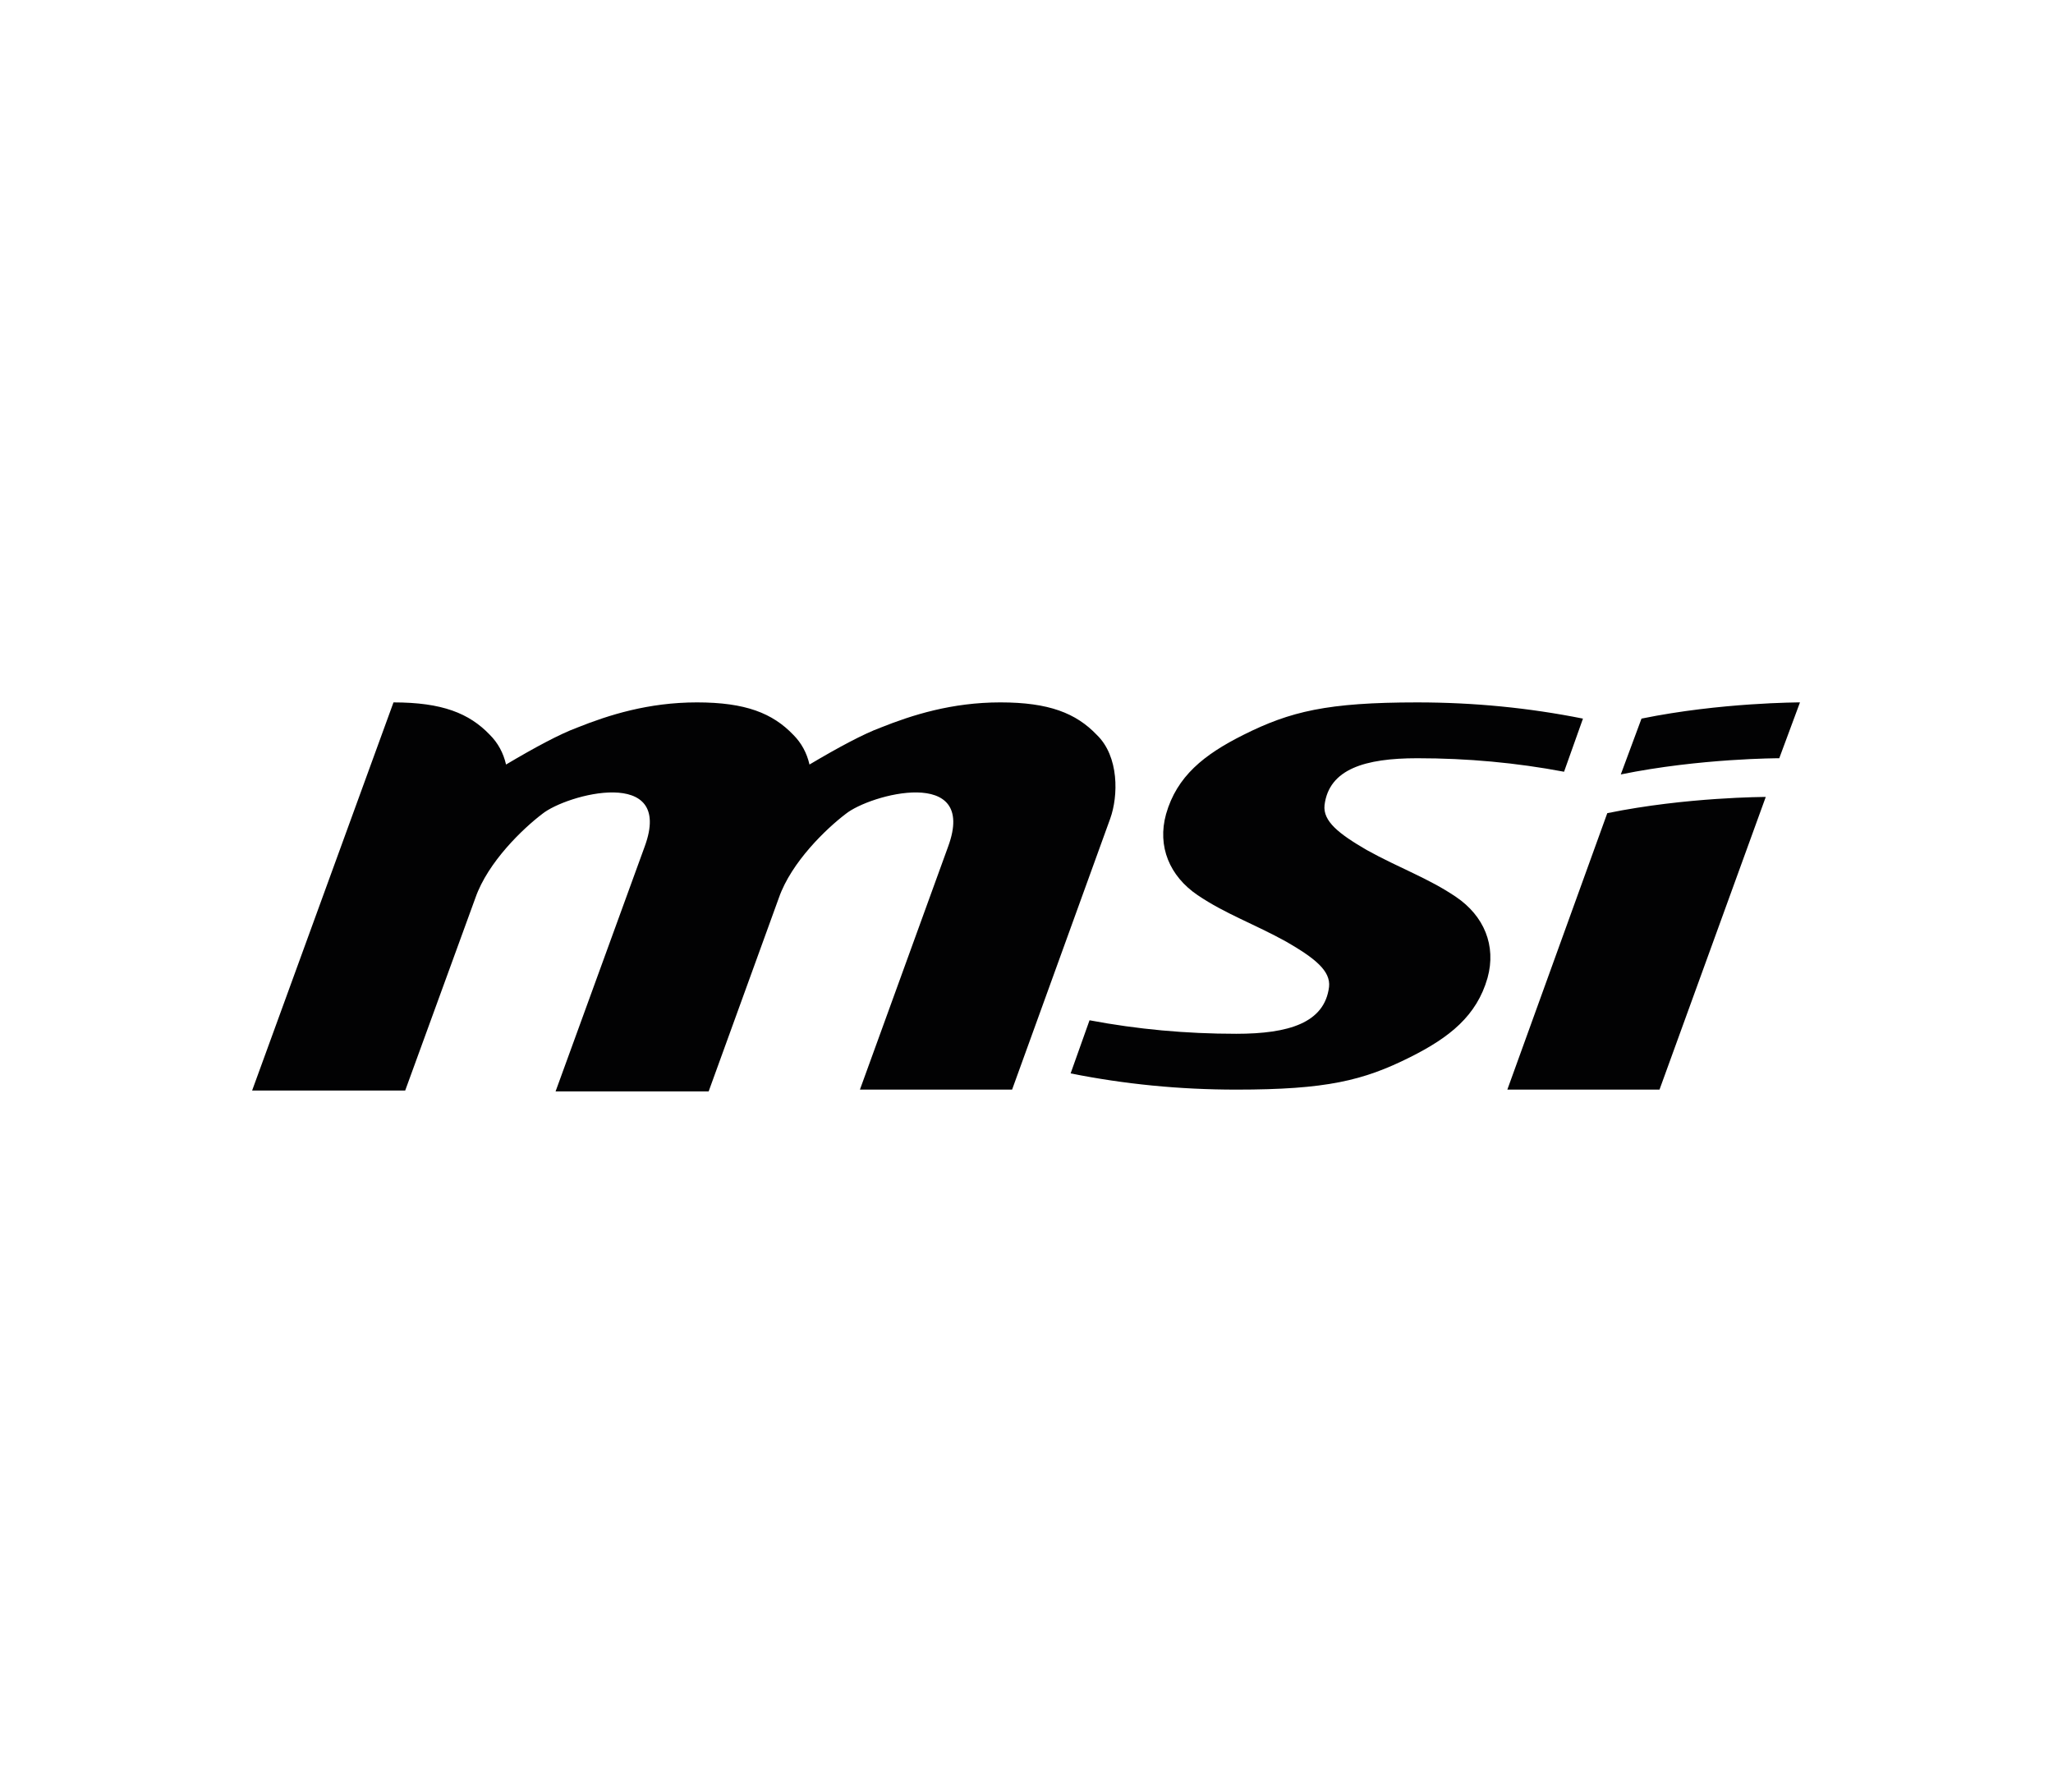 <?xml version="1.0" encoding="utf-8"?>
<!-- Generator: Adobe Illustrator 28.3.0, SVG Export Plug-In . SVG Version: 6.00 Build 0)  -->
<svg version="1.1" id="katman_1" xmlns="http://www.w3.org/2000/svg" xmlns:xlink="http://www.w3.org/1999/xlink" x="0px" y="0px"
	 viewBox="0 0 228 199" style="enable-background:new 0 0 228 199;" xml:space="preserve">
<style type="text/css">
	.st0{fill:#020203;}
</style>
<g>
	<path class="st0" d="M184.3,121l11.8-32.5c0,0-8.8,0-17.6,1.8L167.4,121H184.3z M182.3,79.8L180,86c8.8-1.8,17.6-1.8,17.6-1.8
		l2.3-6.2C199.9,78,191.1,78,182.3,79.8 M121,113.3c5.3,1,10.7,1.5,16.3,1.5c5.8,0,9.8-1.2,10.3-5.2c0.2-1.8-1.6-3.2-4.7-5
		c-3.6-2-6.8-3.1-9.9-5.2s-4.5-5.4-3.5-9c1.2-4.2,4.2-6.6,8.6-8.8c5.2-2.6,9.3-3.6,19.3-3.6c6.3,0,12.4,0.6,18.4,1.8l-2.1,5.9
		c-5.3-1-10.7-1.5-16.3-1.5c-5.8,0-9.8,1.2-10.3,5.2c-0.2,1.8,1.6,3.2,4.7,5c3.6,2,6.8,3.1,9.9,5.2s4.5,5.4,3.5,9
		c-1.2,4.2-4.2,6.6-8.6,8.8c-5.2,2.6-9.3,3.6-19.3,3.6c-6.3,0-12.4-0.6-18.4-1.8L121,113.3z M95.5,121l9.8-27
		c3.3-9-8.7-5.8-11.4-3.6c-2.1,1.6-6,5.3-7.4,9.3l-7.8,21.5h-17L71.6,94c3.3-9-8.7-5.8-11.4-3.6c-2.1,1.6-6,5.3-7.4,9.3L45,121.1
		h-17L43.7,78c5.4,0,8.4,1.2,10.7,3.6c0.9,0.9,1.5,2,1.8,3.3c3.2-1.9,6-3.4,7.9-4.1c3.5-1.4,7.9-2.8,13.3-2.8
		c5.4,0,8.4,1.2,10.7,3.6c0.9,0.9,1.5,2,1.8,3.3c3.2-1.9,6-3.4,7.9-4.1c3.5-1.4,7.9-2.8,13.3-2.8c5.4,0,8.4,1.2,10.7,3.6
		c2.5,2.4,2.4,6.8,1.5,9.3L112.4,121L95.5,121L95.5,121z"/>
</g>
</svg>
